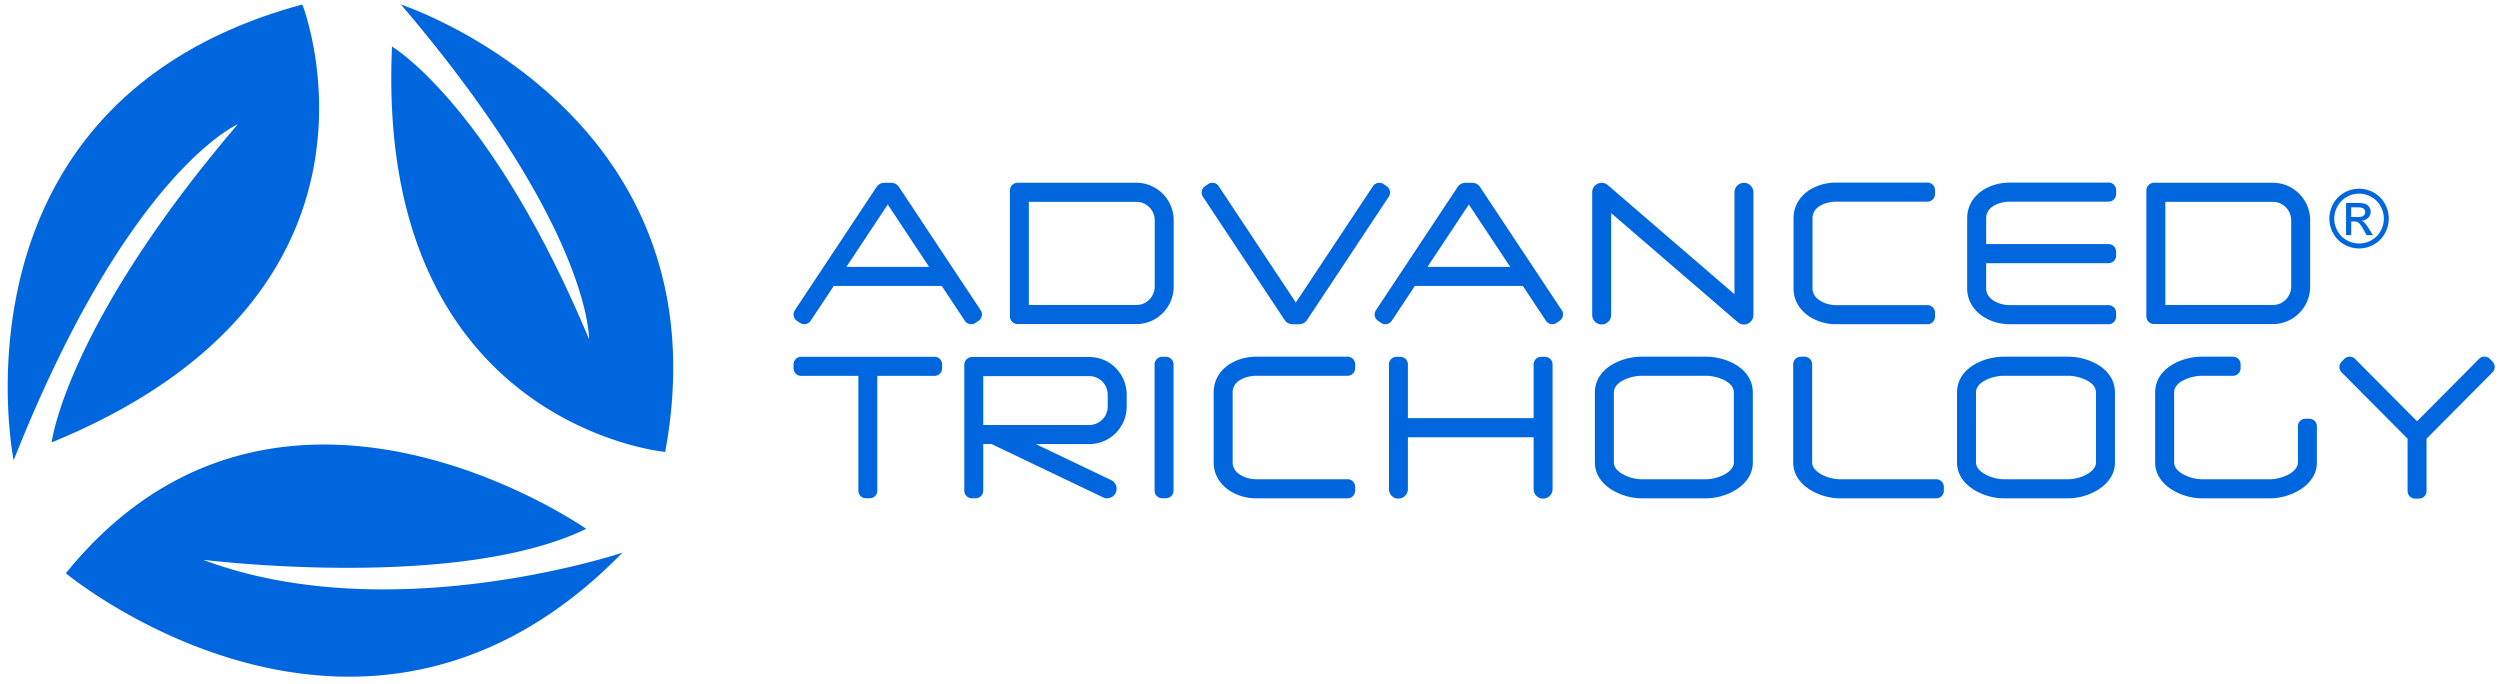 <svg xmlns="http://www.w3.org/2000/svg" width="212" height="58" fill="#06d" xmlns:v="https://vecta.io/nano"><path d="M25.641.383C-4.981 8.652 1.157 39.035 1.157 39.035c9.695-24.483 19.001-28.492 19.001-28.492C5.583 27.627 4.379 37.515 4.379 37.515 35.269 24.869 25.641.383 25.641.383zm8.358 0c16.18 18.971 15.952 28.379 15.952 28.379C41.62 8.861 33.243 3.95 33.243 3.95c-1.451 32.085 23.165 34.375 23.165 34.375C61.746 9.467 33.999.383 33.999.383zM17.217 47.469s21.529 2.691 32.494-2.623c0 0-26.21-18.362-44.128 3.767 0 0 25.14 20.851 47.204-1.749 0 0-19.657 6.591-35.57.605m75.159-17.193h-9.945a.66.66 0 0 0-.466.194c-.061.062-.11.135-.143.215a.67.67 0 0 0-.05.254v.165.001 10.5a.65.65 0 0 0 .189.457.64.64 0 0 0 .455.189h.322a.64.64 0 0 0 .455-.189.65.65 0 0 0 .188-.457v-3.949h.737a.83.83 0 0 0 .113.069l9.307 4.449a.8.8 0 0 0 .615.032c.201-.072.365-.221.457-.415a.81.81 0 0 0 .031-.618c-.072-.202-.22-.367-.413-.46l-6.394-3.057h4.543a3.15 3.15 0 0 0 1.211-.242c.384-.16.733-.395 1.027-.69a3.18 3.18 0 0 0 .686-1.033 3.2 3.2 0 0 0 .241-1.219V33.46a3.2 3.2 0 0 0-.927-2.252 3.15 3.15 0 0 0-2.238-.933h0zm1.557 4.196c-.001.415-.165.813-.457 1.107a1.55 1.55 0 0 1-1.1.459H83.38v-4.143h8.996a1.55 1.55 0 0 1 1.1.459 1.58 1.58 0 0 1 .457 1.107v1.011zm50.756-4.225h-5.492c-1.64 0-3.95.944-3.95 3.043v5.925c0 1.985 2.294 3.043 3.95 3.043h5.493c1.655 0 3.949-1.058 3.949-3.043V33.29c0-2.098-2.31-3.042-3.949-3.042h-.001zm2.342 8.968c0 .857-1.409 1.425-2.341 1.425h-5.493c-.932 0-2.341-.568-2.341-1.425V33.29c0-.994 1.55-1.424 2.341-1.424h5.493c.791 0 2.341.43 2.341 1.424v5.925zm28.367-8.968h-5.493c-1.64 0-3.949.944-3.949 3.042v5.925c0 1.986 2.293 3.043 3.949 3.043h5.493c1.656 0 3.95-1.057 3.95-3.043V33.29c0-2.098-2.31-3.042-3.95-3.042h0zm2.341 8.968c0 .856-1.409 1.425-2.341 1.425h-5.493c-.932 0-2.341-.568-2.341-1.425V33.29c0-.994 1.55-1.424 2.341-1.424h5.493c.791 0 2.341.43 2.341 1.424v5.925zm-78.867-8.957h-.142c-.025-.002-.031 0-.037 0h-.142a.64.64 0 0 0-.455.189.65.65 0 0 0-.188.457v10.701a.65.65 0 0 0 .188.457.64.64 0 0 0 .455.189h.322a.64.64 0 0 0 .455-.189.65.65 0 0 0 .189-.457v-10.7a.65.65 0 0 0-.189-.457.64.64 0 0 0-.455-.189h0zm32.143 0h-.142c-.026-.002-.031 0-.037 0h-.143a.64.64 0 0 0-.454.189.65.65 0 0 0-.189.457v4.555h-10.66v-4.555a.65.65 0 0 0-.188-.457.64.64 0 0 0-.455-.189h-.143c-.025-.002-.031 0-.037 0h-.142a.64.64 0 0 0-.247.049.63.63 0 0 0-.208.14.65.65 0 0 0-.14.21.64.64 0 0 0-.049.248v10.568a.81.81 0 0 0 .236.572.8.8 0 0 0 1.137 0 .81.81 0 0 0 .236-.572v-4.395h10.66v4.395a.82.82 0 0 0 .061.31.83.83 0 0 0 .175.263.8.8 0 0 0 .568.237.8.8 0 0 0 .308-.062.81.81 0 0 0 .261-.175.8.8 0 0 0 .235-.572V30.905c0-.172-.067-.336-.188-.457a.64.64 0 0 0-.455-.189zm33.181 10.382h-8.183c-.932 0-2.341-.568-2.341-1.425v-8.321a.65.65 0 0 0-.189-.457.64.64 0 0 0-.454-.189h-.323c-.085 0-.168.017-.246.049a.64.64 0 0 0-.209.14.63.63 0 0 0-.139.21.64.64 0 0 0-.049.248v8.321c0 1.985 2.293 3.043 3.949 3.043h8.183c.085 0 .168-.017.246-.049a.65.65 0 0 0 .349-.35c.033-.079.049-.163.048-.248v-.324c.001-.172-.067-.336-.188-.458a.64.64 0 0 0-.454-.19zm31.631-5.133h-.322a.64.64 0 0 0-.455.189.63.63 0 0 0-.139.21.66.66 0 0 0-.049.248v3.061c0 .857-1.409 1.425-2.341 1.425h-5.815c-.932 0-2.341-.568-2.341-1.425V33.29c0-.994 1.55-1.424 2.341-1.424h2.655a.64.64 0 0 0 .454-.19.65.65 0 0 0 .189-.458v-.324a.66.66 0 0 0-.049-.248.64.64 0 0 0-.14-.21.63.63 0 0 0-.208-.14.64.64 0 0 0-.246-.049h-2.655c-1.64 0-3.949.944-3.949 3.043v5.925c0 1.985 2.293 3.043 3.949 3.043h5.815c1.656 0 3.95-1.057 3.95-3.043v-3.061a.66.66 0 0 0-.049-.248c-.032-.079-.08-.15-.14-.21a.64.64 0 0 0-.209-.14c-.078-.032-.161-.049-.246-.049h0zm15.537-4.847l-.227-.229a.64.64 0 0 0-.455-.189c-.085 0-.168.017-.246.049a.64.64 0 0 0-.209.14l-.31.311.001.001-4.951 4.98-5.203-5.234-.055-.054c-.059-.06-.13-.108-.208-.14a.64.64 0 0 0-.493 0 .65.65 0 0 0-.208.14l-.228.229a.63.63 0 0 0-.139.21.64.64 0 0 0-.049.248.64.64 0 0 0 .049.248.63.63 0 0 0 .139.21l.309.311.002-.001 5.28 5.312v4.433a.65.65 0 0 0 .188.457.64.64 0 0 0 .455.19h.322a.64.64 0 0 0 .455-.19c.121-.121.188-.286.188-.458v-4.433l5.536-5.569.056-.058a.65.65 0 0 0 .14-.21.64.64 0 0 0 .049-.248.66.66 0 0 0-.049-.248c-.032-.079-.08-.15-.14-.21h.001zm-97.09-.413h-7.767c-1.739 0-3.587 1.066-3.587 3.042v5.925c0 1.904 1.824 3.043 3.587 3.043h7.767a.64.64 0 0 0 .247-.049c.078-.032.149-.08.208-.14a.64.64 0 0 0 .14-.21.66.66 0 0 0 .049-.248v-.324a.66.66 0 0 0-.049-.248.64.64 0 0 0-.14-.21c-.059-.06-.13-.108-.208-.14a.64.64 0 0 0-.247-.049h-7.767c-.798 0-1.979-.453-1.979-1.425V33.29c0-1.169 1.429-1.424 1.979-1.424h7.767a.64.64 0 0 0 .455-.19.65.65 0 0 0 .189-.458v-.324a.66.66 0 0 0-.049-.248c-.032-.079-.08-.15-.14-.21a.63.63 0 0 0-.208-.14.64.64 0 0 0-.247-.049h0zm-35.026.009h-11.31a.64.64 0 0 0-.455.19.63.63 0 0 0-.139.21.65.65 0 0 0-.049.248v.324a.65.65 0 0 0 .049.248.66.66 0 0 0 .139.21.63.63 0 0 0 .209.14.64.64 0 0 0 .246.049h4.851v9.732a.65.65 0 0 0 .188.458.64.64 0 0 0 .455.189h.322a.64.64 0 0 0 .246-.049c.078-.033.149-.08.209-.14a.65.65 0 0 0 .188-.458v-9.732h4.851a.64.64 0 0 0 .455-.19.65.65 0 0 0 .189-.458v-.324a.65.65 0 0 0-.189-.458.64.64 0 0 0-.455-.19m17.115-14.757H86.298a.66.66 0 0 0-.609.409.67.67 0 0 0-.05.254v10.658a.67.67 0 0 0 .05.254c.033.081.082.154.143.215a.66.66 0 0 0 .466.194h10.066a3.15 3.15 0 0 0 2.238-.933c.594-.598.927-1.407.927-2.251v-5.616a3.2 3.2 0 0 0-.241-1.219 3.19 3.19 0 0 0-.686-1.033 3.16 3.16 0 0 0-1.027-.69 3.15 3.15 0 0 0-1.211-.242zm1.557 8.8a1.57 1.57 0 0 1-.457 1.107 1.55 1.55 0 0 1-1.1.459h-9.117v-8.747h9.117c.413 0 .809.166 1.101.459a1.57 1.57 0 0 1 .456 1.107v5.615zm94.816-8.8H182.67a.66.66 0 0 0-.252.05.67.67 0 0 0-.356.359.67.67 0 0 0-.05.254v10.658c-.001.087.016.173.05.254a.66.66 0 0 0 .356.359c.08.034.166.051.252.051h10.067a3.16 3.16 0 0 0 2.238-.933 3.19 3.19 0 0 0 .927-2.251v-5.616c0-.844-.334-1.654-.927-2.251s-1.399-.933-2.239-.933zm1.558 8.8c-.001.415-.165.813-.457 1.107a1.55 1.55 0 0 1-1.101.459h-9.116v-8.747h9.117c.412 0 .808.166 1.1.459s.456.692.457 1.107v5.615zm-46.407-8.794a.8.8 0 0 0-.568.237.81.81 0 0 0-.236.572v8.635l-10.739-9.249c-.117-.101-.26-.165-.412-.187a.8.8 0 0 0-.447.066.81.81 0 0 0-.468.735v10.393a.82.82 0 0 0 .061.31c.041.098.1.187.175.262s.163.135.261.175.202.062.307.062a.8.8 0 0 0 .308-.062.81.81 0 0 0 .261-.175c.075-.075.134-.164.174-.262a.82.82 0 0 0 .062-.31v-8.635l10.738 9.249c.117.101.26.165.412.187a.8.8 0 0 0 .447-.066c.14-.065.258-.168.341-.298a.81.81 0 0 0 .127-.436V16.313a.82.82 0 0 0-.061-.31.81.81 0 0 0-.174-.262c-.075-.075-.164-.135-.261-.175a.8.8 0 0 0-.308-.061h0zm54.343 1.763a2.32 2.32 0 0 0-.941-.937 2.51 2.51 0 0 0-2.477 0 2.34 2.34 0 0 0-.943.937 2.55 2.55 0 0 0-.005 2.53c.216.396.54.721.933.938a2.52 2.52 0 0 0 2.507 0c.393-.217.716-.542.931-.938a2.55 2.55 0 0 0-.005-2.53h0zm-.357 2.32a1.97 1.97 0 0 1-.777.783 2.1 2.1 0 0 1-2.091 0 1.98 1.98 0 0 1-.779-.783 2.11 2.11 0 0 1-.279-1.055 2.12 2.12 0 0 1 .284-1.054c.181-.332.455-.603.786-.782a2.08 2.08 0 0 1 2.065 0 1.93 1.93 0 0 1 .785.782 2.13 2.13 0 0 1 .283 1.054 2.12 2.12 0 0 1-.278 1.055h.001zm-1.382-.724a.75.75 0 0 0-.231-.144c.212-.008.413-.097.563-.249.068-.068.121-.149.158-.239s.054-.185.053-.282a.71.71 0 0 0-.126-.399.67.67 0 0 0-.341-.263c-.225-.061-.458-.087-.691-.076h-.931v2.726h.437V18.78h.257a.56.56 0 0 1 .351.094c.116.085.268.296.456.634l.24.43h.534l-.33-.534a3.06 3.06 0 0 0-.4-.541h.001zm-.579-.459h-.53v-.822h.497a1.38 1.38 0 0 1 .439.047.4.4 0 0 1 .185.143c.054.08.076.177.063.273a.39.39 0 0 1-.135.245c-.091.077-.265.114-.518.114l-.001-.001zm-36.464-2.92h-7.767c-1.74 0-3.588 1.066-3.588 3.043v5.925c0 1.904 1.824 3.043 3.588 3.043h7.767a.64.64 0 0 0 .454-.19.65.65 0 0 0 .189-.458v-.324a.66.66 0 0 0-.049-.248.64.64 0 0 0-.14-.21.63.63 0 0 0-.208-.14.64.64 0 0 0-.246-.049h-7.767c-.798 0-1.98-.453-1.98-1.425v-5.925c0-1.169 1.429-1.425 1.98-1.425h7.767a.64.64 0 0 0 .454-.189.64.64 0 0 0 .14-.21c.032-.078.049-.163.049-.248v-.324a.66.66 0 0 0-.049-.248.64.64 0 0 0-.14-.21c-.059-.06-.13-.108-.208-.14a.64.64 0 0 0-.246-.049h0zm15.356 0h-8.399c-1.739 0-3.588 1.066-3.588 3.043v5.925c0 1.904 1.825 3.043 3.588 3.043h8.399a.64.64 0 0 0 .455-.19.65.65 0 0 0 .189-.458v-.324a.65.65 0 0 0-.189-.457.64.64 0 0 0-.455-.189h-8.399c-.799 0-1.98-.453-1.98-1.425v-2.134h10.379a.64.64 0 0 0 .455-.19.65.65 0 0 0 .188-.458v-.324a.65.65 0 0 0-.188-.458.64.64 0 0 0-.455-.19h-10.378v-2.174c0-1.169 1.429-1.425 1.98-1.425h8.399a.64.64 0 0 0 .455-.19.65.65 0 0 0 .189-.458v-.324c-.001-.172-.068-.336-.189-.458a.64.64 0 0 0-.455-.19h-.001zM83.109 26.23l-.002-.006-6.873-10.366a.81.81 0 0 0-.292-.265.8.8 0 0 0-.382-.094h-.558a.8.8 0 0 0-.38.095.81.81 0 0 0-.29.264l-6.686 10.085h-.001l-.243.366a.65.65 0 0 0 .178.898l.268.18a.64.64 0 0 0 .483.096.65.65 0 0 0 .232-.097.64.64 0 0 0 .177-.179l.053-.079.005-.006 1.906-2.875h9.157l1.719 2.593h-.001l.243.366c.095.143.242.242.409.276a.64.64 0 0 0 .483-.096l.268-.18a.65.65 0 0 0 .178-.898l-.053-.078zm-11.332-3.601l3.506-5.288 3.506 5.288h-7.012zm60.608 3.601l-.003-.006-6.873-10.366a.8.8 0 0 0-.292-.265.79.79 0 0 0-.381-.094h-.558a.79.79 0 0 0-.38.095.8.8 0 0 0-.29.264l-6.686 10.085h-.001l-.243.366a.66.66 0 0 0-.096.233.65.65 0 0 0 .001.253.64.64 0 0 0 .096.233.63.63 0 0 0 .178.178l.268.18a.64.64 0 0 0 .714-.001c.07-.047.131-.108.178-.179l.052-.079.005-.006 1.906-2.875h9.157l1.72 2.593.242.366a.64.64 0 0 0 .892.179l.268-.18a.65.65 0 0 0 .178-.898l-.052-.079zm-11.332-3.601l3.506-5.288 3.506 5.288h-7.012zm-3.528-5.577l.242-.366a.64.64 0 0 0 .096-.233.63.63 0 0 0 0-.252.64.64 0 0 0-.096-.233.63.63 0 0 0-.178-.178l-.267-.18a.64.64 0 0 0-.484-.097.65.65 0 0 0-.41.275l-6.541 9.866-6.541-9.866a.65.65 0 0 0-.177-.179.64.64 0 0 0-.483-.097c-.083.017-.161.049-.232.096l-.267.18a.63.63 0 0 0-.178.179.64.64 0 0 0-.096.233.65.65 0 0 0-.001.253.66.66 0 0 0 .096.233l.053.079.002.005 6.874 10.366a.79.79 0 0 0 .291.265.81.81 0 0 0 .382.094h.558a.8.8 0 0 0 .38-.095c.116-.063.216-.154.29-.264l6.685-10.084.002.001z"/></svg>